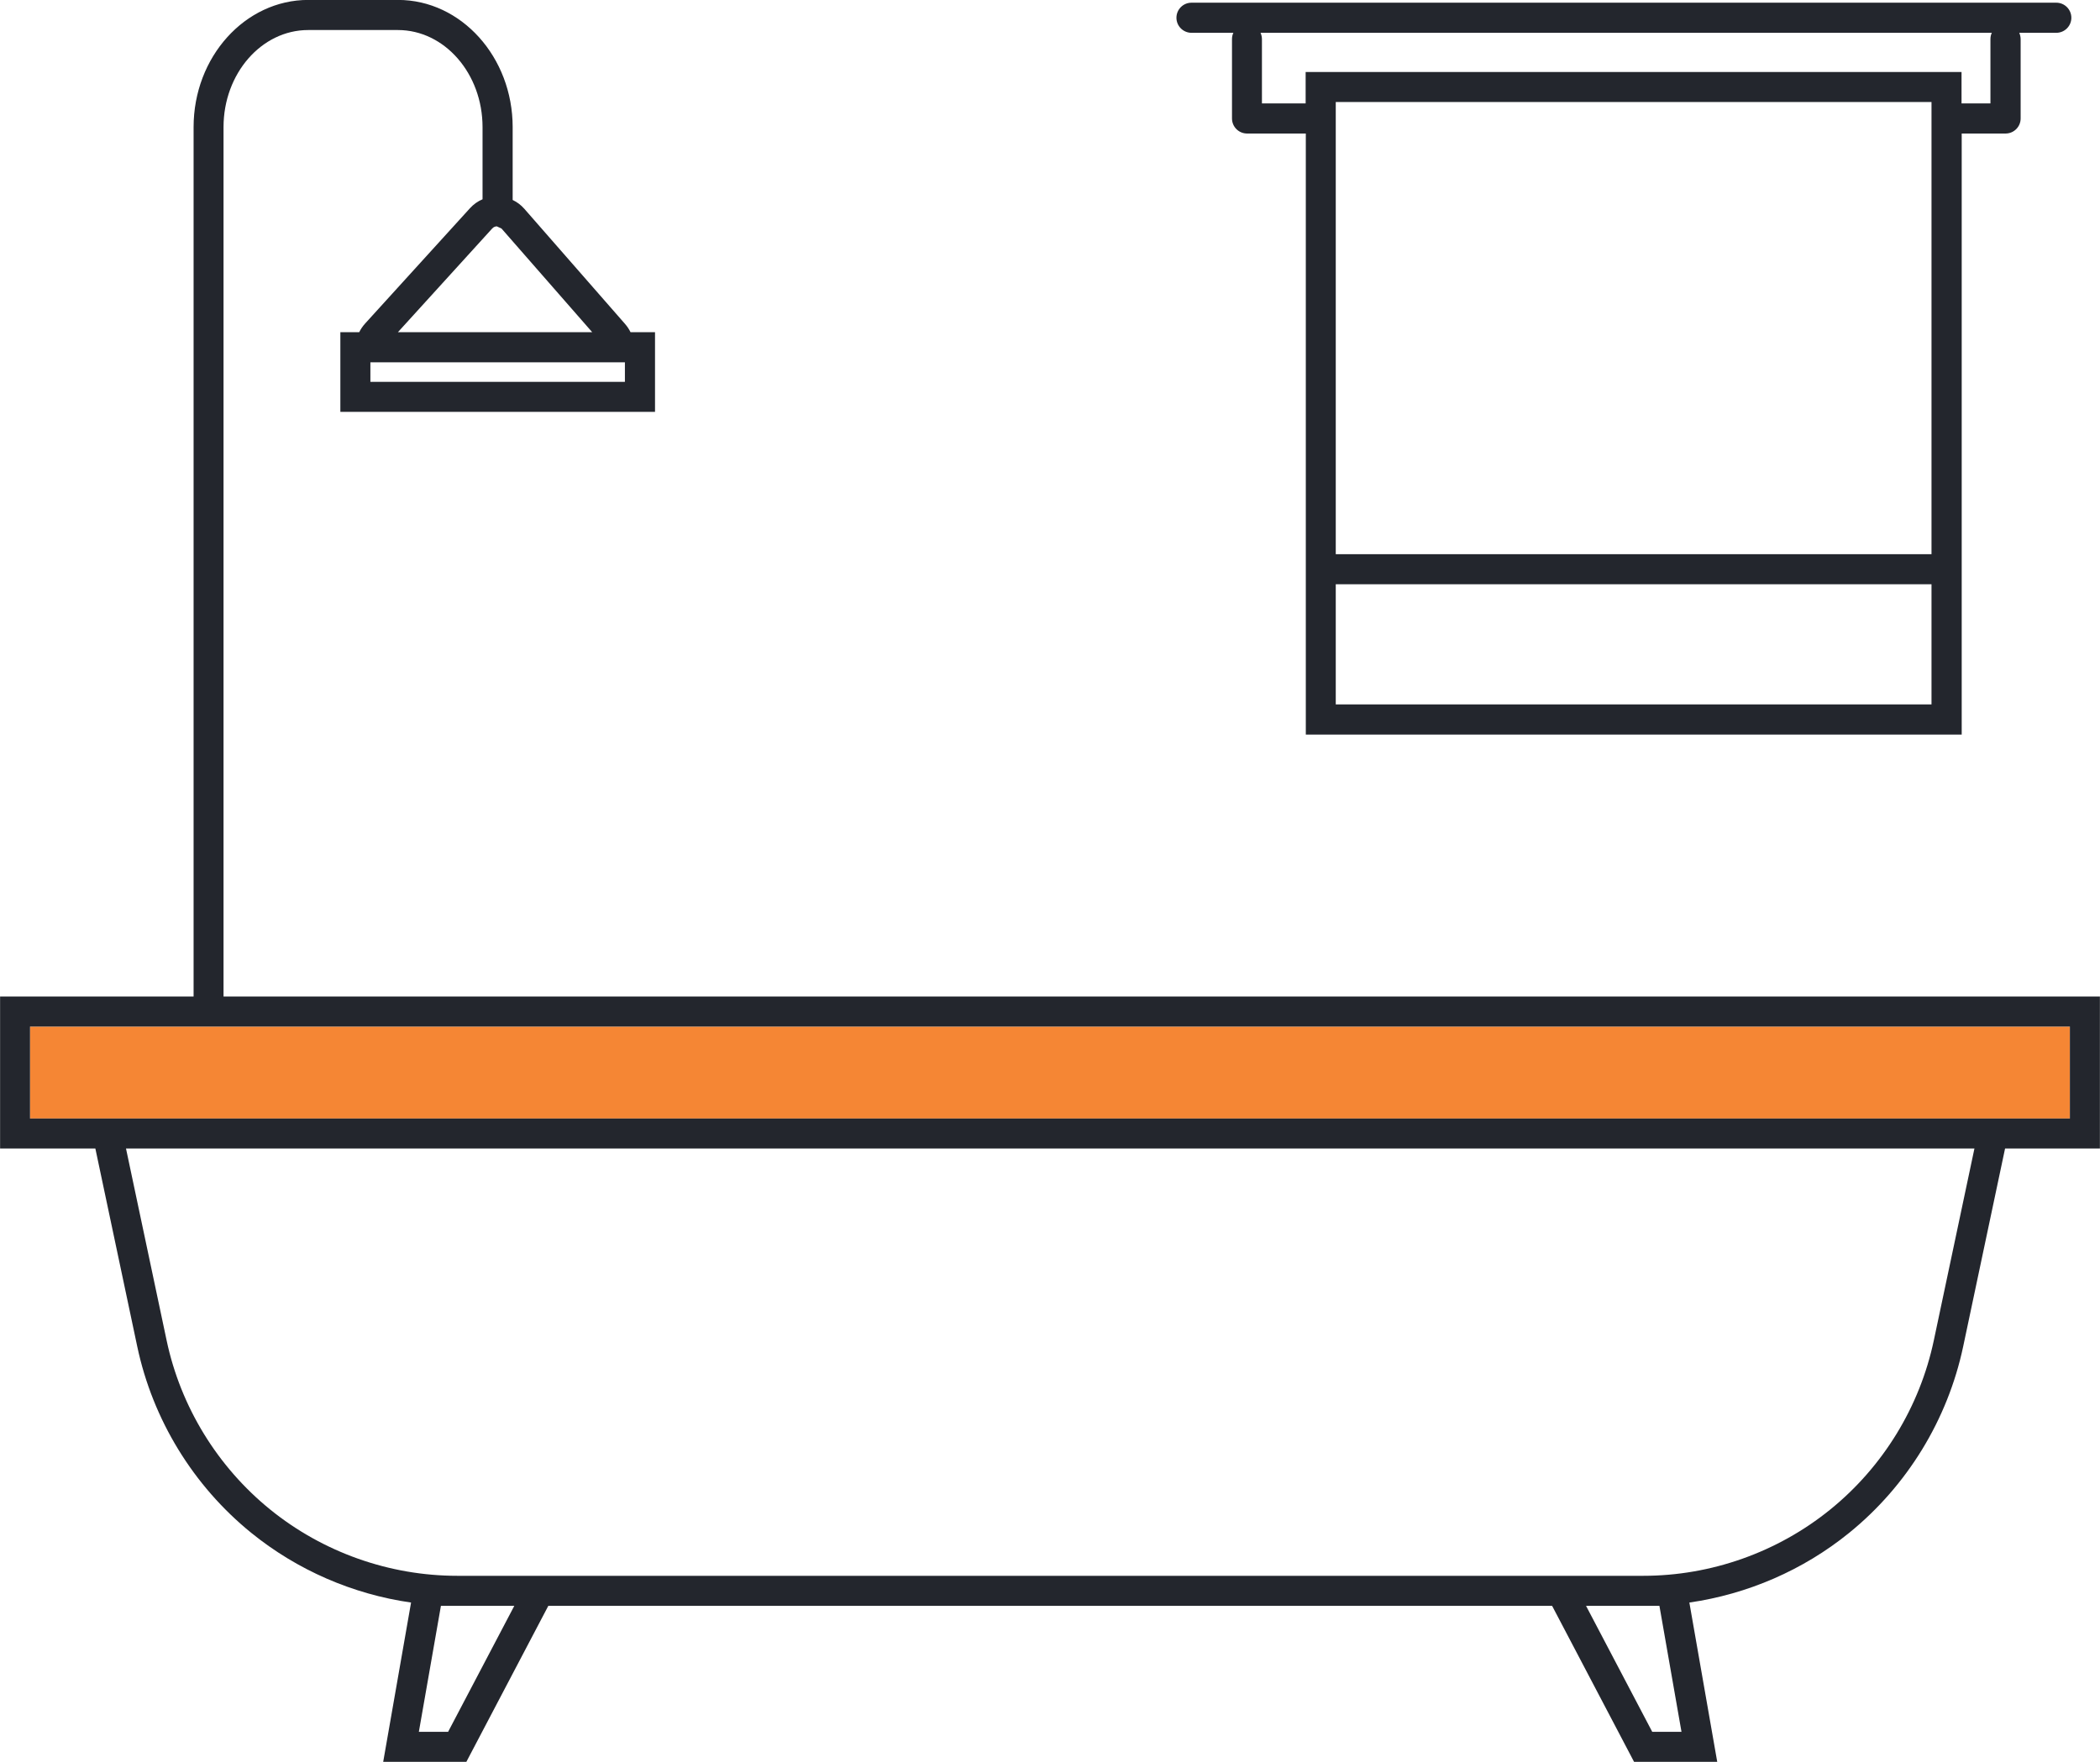 <svg xmlns="http://www.w3.org/2000/svg" xmlns:xlink="http://www.w3.org/1999/xlink" xmlns:xodm="http://www.corel.com/coreldraw/odm/2003" xml:space="preserve" width="37.306mm" height="31.306mm" style="shape-rendering:geometricPrecision; text-rendering:geometricPrecision; image-rendering:optimizeQuality; fill-rule:evenodd; clip-rule:evenodd" viewBox="0 0 242.66 203.63"> <defs>  <style type="text/css">   <![CDATA[    .fil1 {fill:#23262D}    .fil0 {fill:#F58634;fill-rule:nonzero}   ]]>  </style> </defs> <g id="Layer_x0020_1">    <g id="_2101524603568">   <polygon class="fil0" points="3.47,129.27 239.18,129.27 239.18,118.65 3.47,118.65 "></polygon>   <path class="fil1" d="M228.88 129.27l-215.06 0 -1.78 0 -1.77 0 -6.8 0 0 -10.63 235.71 0 0 10.63 -6.75 0 -1.77 0 -1.78 0zm4.43 -125.48l4.3 0c0.96,0 1.74,-0.78 1.74,-1.74 0,-0.96 -0.78,-1.74 -1.74,-1.74l-99.93 0c-0.96,0 -1.74,0.78 -1.74,1.74 0,0.96 0.78,1.74 1.74,1.74l4.84 0c-0.11,0.22 -0.16,0.47 -0.16,0.74l0 9.16c0,0.96 0.78,1.74 1.74,1.74l6.79 0 0 52.1 0 17.37 75.79 0 0 -17.37 0 -52.1 5.07 0c0.96,0 1.74,-0.78 1.74,-1.74l0 -9.16c0,-0.26 -0.06,-0.51 -0.16,-0.74zm-78.96 63.73l68.84 0 0 13.89 -68.84 0 0 -13.89zm-8.69 -63.73l84.5 0c-0.11,0.22 -0.16,0.47 -0.16,0.74l0 7.42 -3.34 0 0 -3.63 -75.79 0 0 3.63 -5.05 0 0 -7.42c0,-0.26 -0.06,-0.51 -0.16,-0.74zm77.53 11.63l0 48.63 -68.84 0 0 -48.63 0 -1.73 0 -1.74 0 -0.16 68.84 0 0 0.16 0 1.74 0 1.73zm-152.61 28.71l-26.79 0 -0.99 0 0 -0.54 0 -1.72 29.41 0 0 1.12 0 1.14 -1.63 0zm-11.34 -29.44c0,-8.1 -5.95,-14.7 -13.25,-14.7l-10.37 0c-7.31,0 -13.25,6.6 -13.25,14.7l0 100.48 -22.36 0 0 17.57 11.01 0 4.84 22.88c1.79,8.45 6.47,16.1 13.18,21.54 5.32,4.31 11.73,7.09 18.46,8.05l-3.22 18.41 9.61 0 9.47 -18.03 115.99 0 9.47 18.03 9.61 0 -3.22 -18.41c6.73,-0.97 13.15,-3.74 18.46,-8.05 6.71,-5.44 11.39,-13.09 13.18,-21.54l4.84 -22.88 10.96 0 0 -17.57 -216.82 0 0 -100.48c0,-6.19 4.39,-11.22 9.78,-11.22l10.37 0c5.39,0 9.78,5.03 9.78,11.22l0 8.34c-0.55,0.23 -1.04,0.58 -1.45,1.03l-12.11 13.32c-0.29,0.32 -0.52,0.66 -0.69,1.01l-2.18 0 0 9.21 36.36 0 0 -9.21 -2.83 0c-0.16,-0.33 -0.37,-0.65 -0.63,-0.95l-11.65 -13.32c-0.38,-0.43 -0.83,-0.77 -1.34,-1.01l0 -8.42zm-13.26 23.7l10.9 -11.99c0.18,-0.2 0.41,-0.24 0.53,-0.24l0.54 0.25 10.48 11.98 -22.46 0zm182.17 94.35l-4.69 22.16c-1.62,7.68 -5.87,14.62 -11.97,19.56 -6.09,4.94 -13.77,7.66 -21.61,7.66l-12.35 0 -112.34 0 -12.35 0c-7.85,0 -15.52,-2.72 -21.62,-7.66 -6.09,-4.94 -10.35,-11.88 -11.97,-19.56l-4.69 -22.16 213.59 0zm-36.4 52.85l2.55 14.56 -3.38 0 -7.65 -14.56 6.6 0 1.88 0zm-138.92 0l6.6 0 -7.65 14.56 -3.38 0 2.55 -14.56 1.88 0z"></path>  </g> </g></svg>